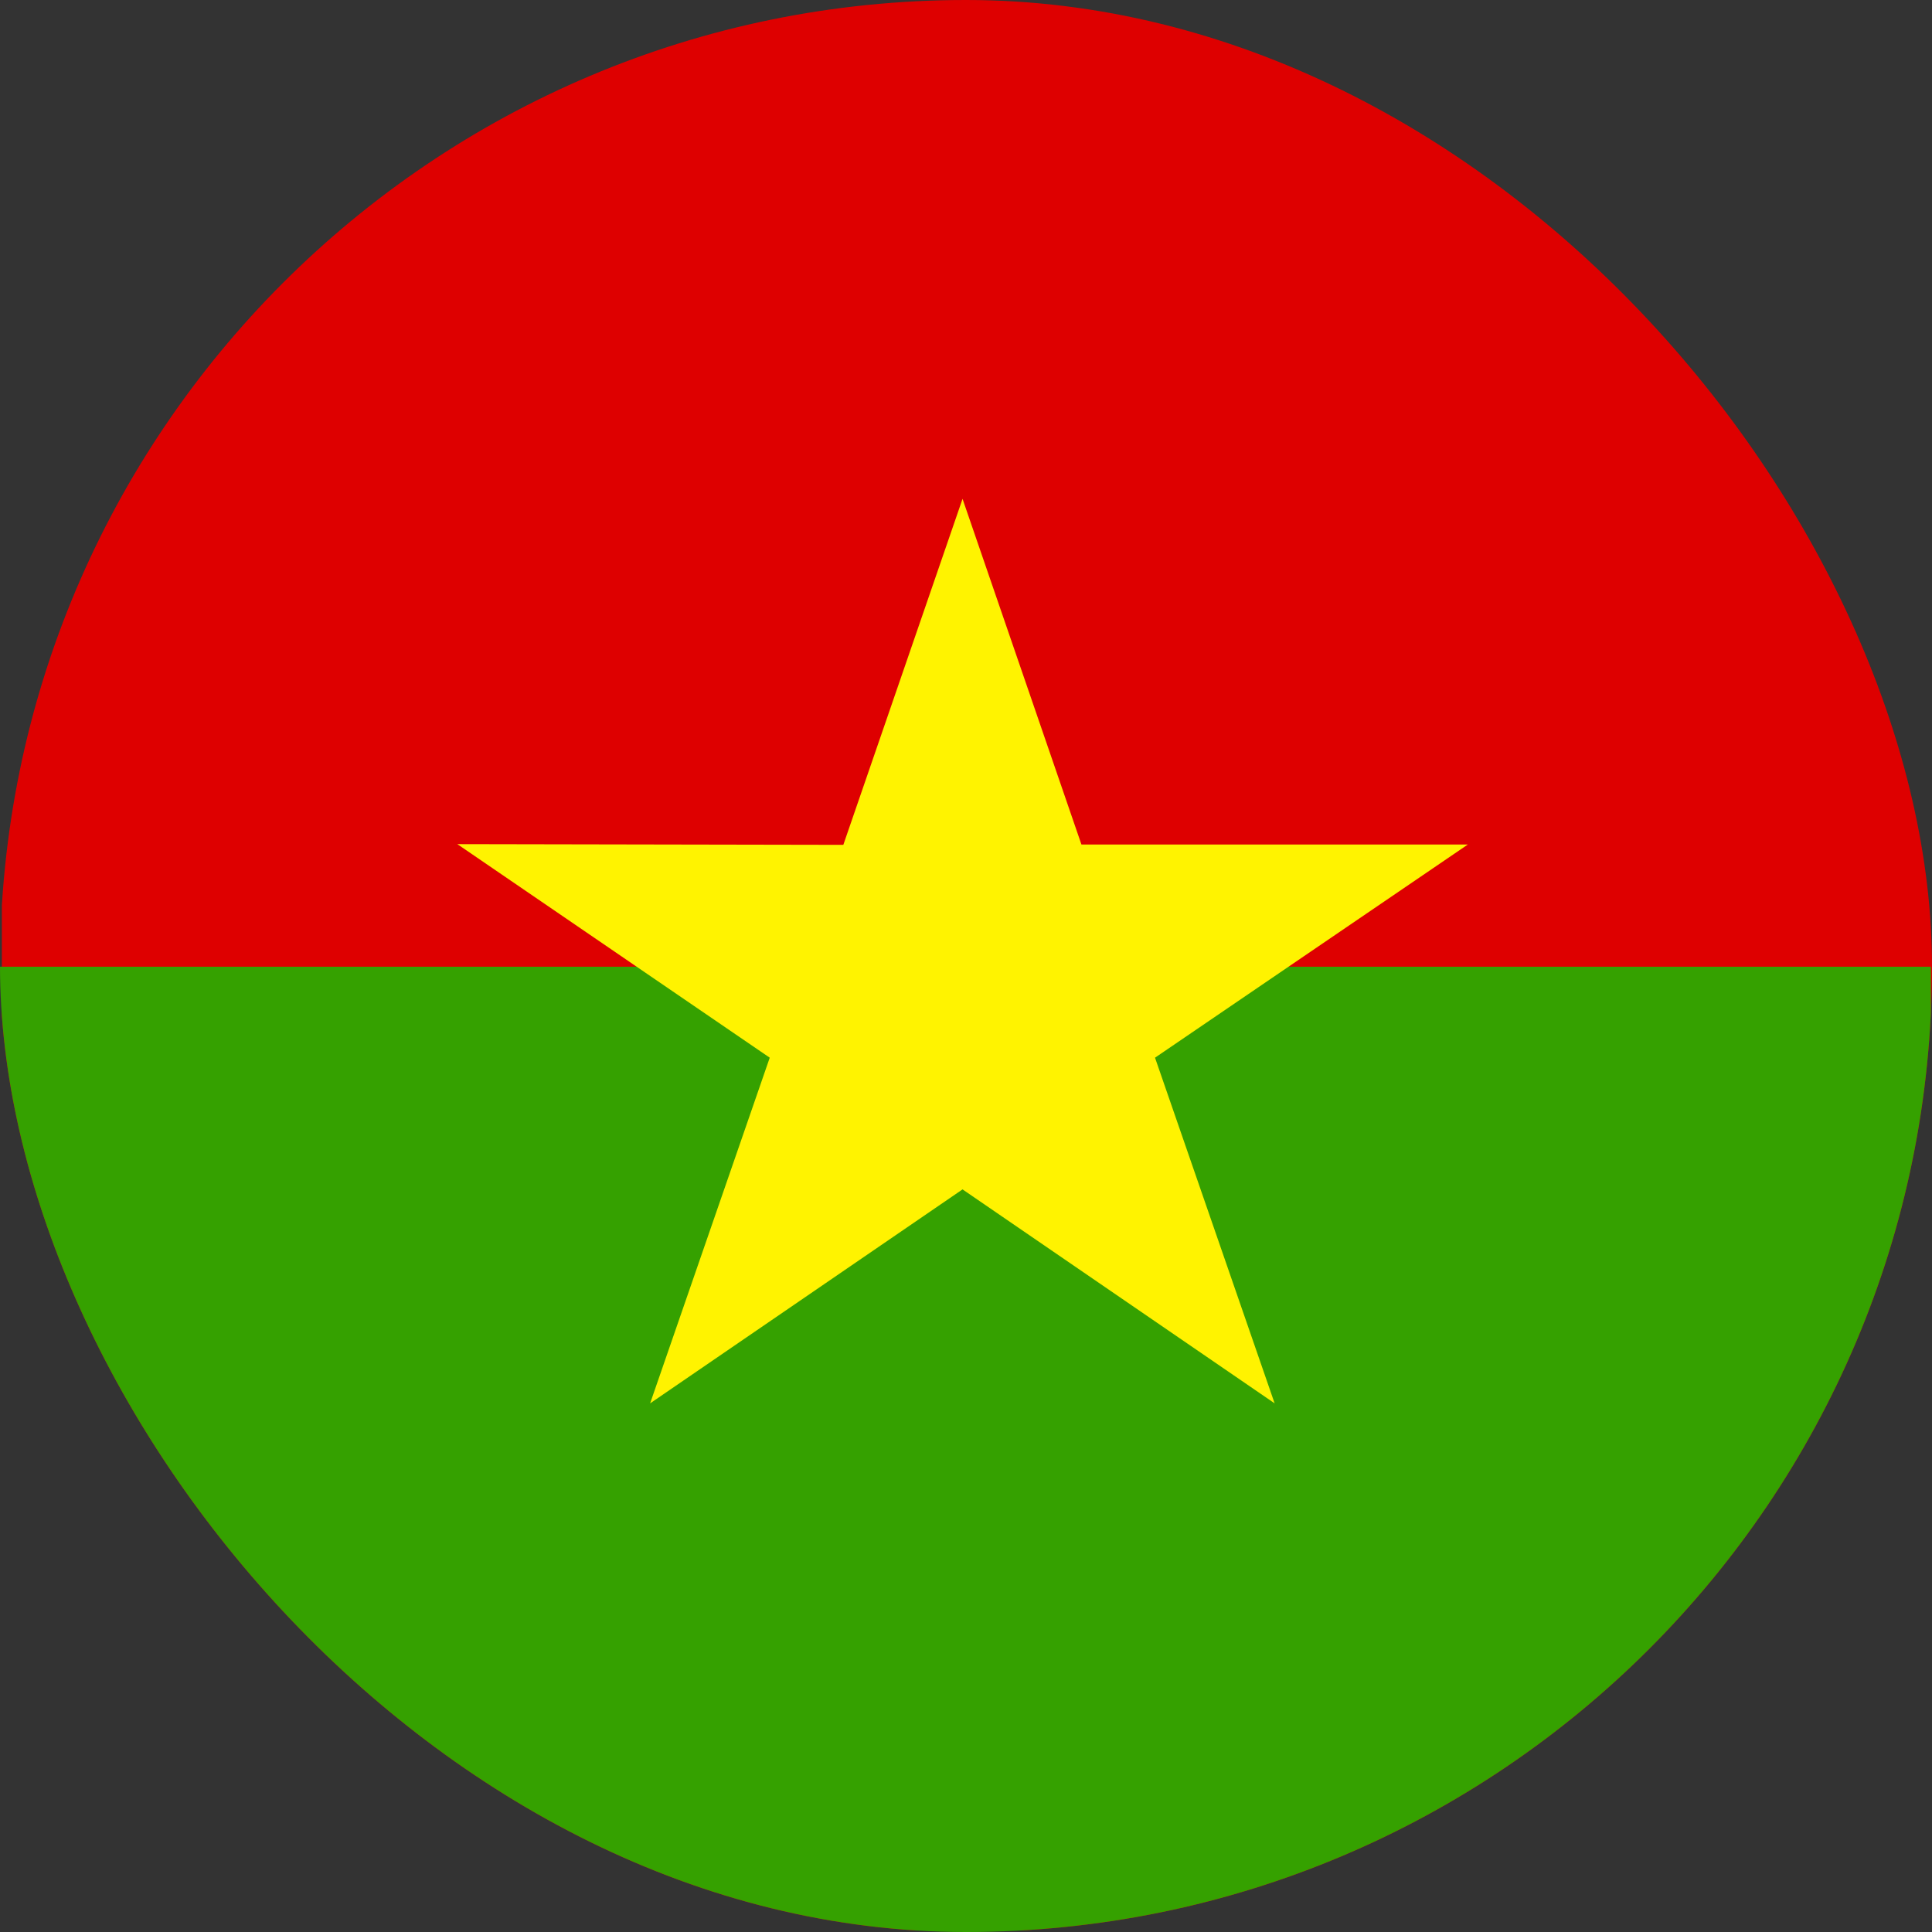 <svg fill="none" height="24" viewBox="0 0 24 24" width="24" xmlns="http://www.w3.org/2000/svg" xmlns:xlink="http://www.w3.org/1999/xlink"><rect x="0" y="0" width="24" height="24" fill="#333333" stroke="none"/><clipPath id="a"><rect height="24" rx="12" width="24"/></clipPath><g clip-path="url(#a)" clip-rule="evenodd" fill-rule="evenodd"><path d="m24 23.981h-23.977v-23.981h23.977z" fill="#de0000"/><path d="m23.991 24h-23.991v-11.991h23.986z" fill="#35a100"/><path d="m18.234 10.491-3.886 2.648 1.486 4.294-3.877-2.658-3.881 2.658 1.486-4.294-3.881-2.653 4.795.009 1.481-4.298 1.477 4.294" fill="#fff300"/></g></svg>